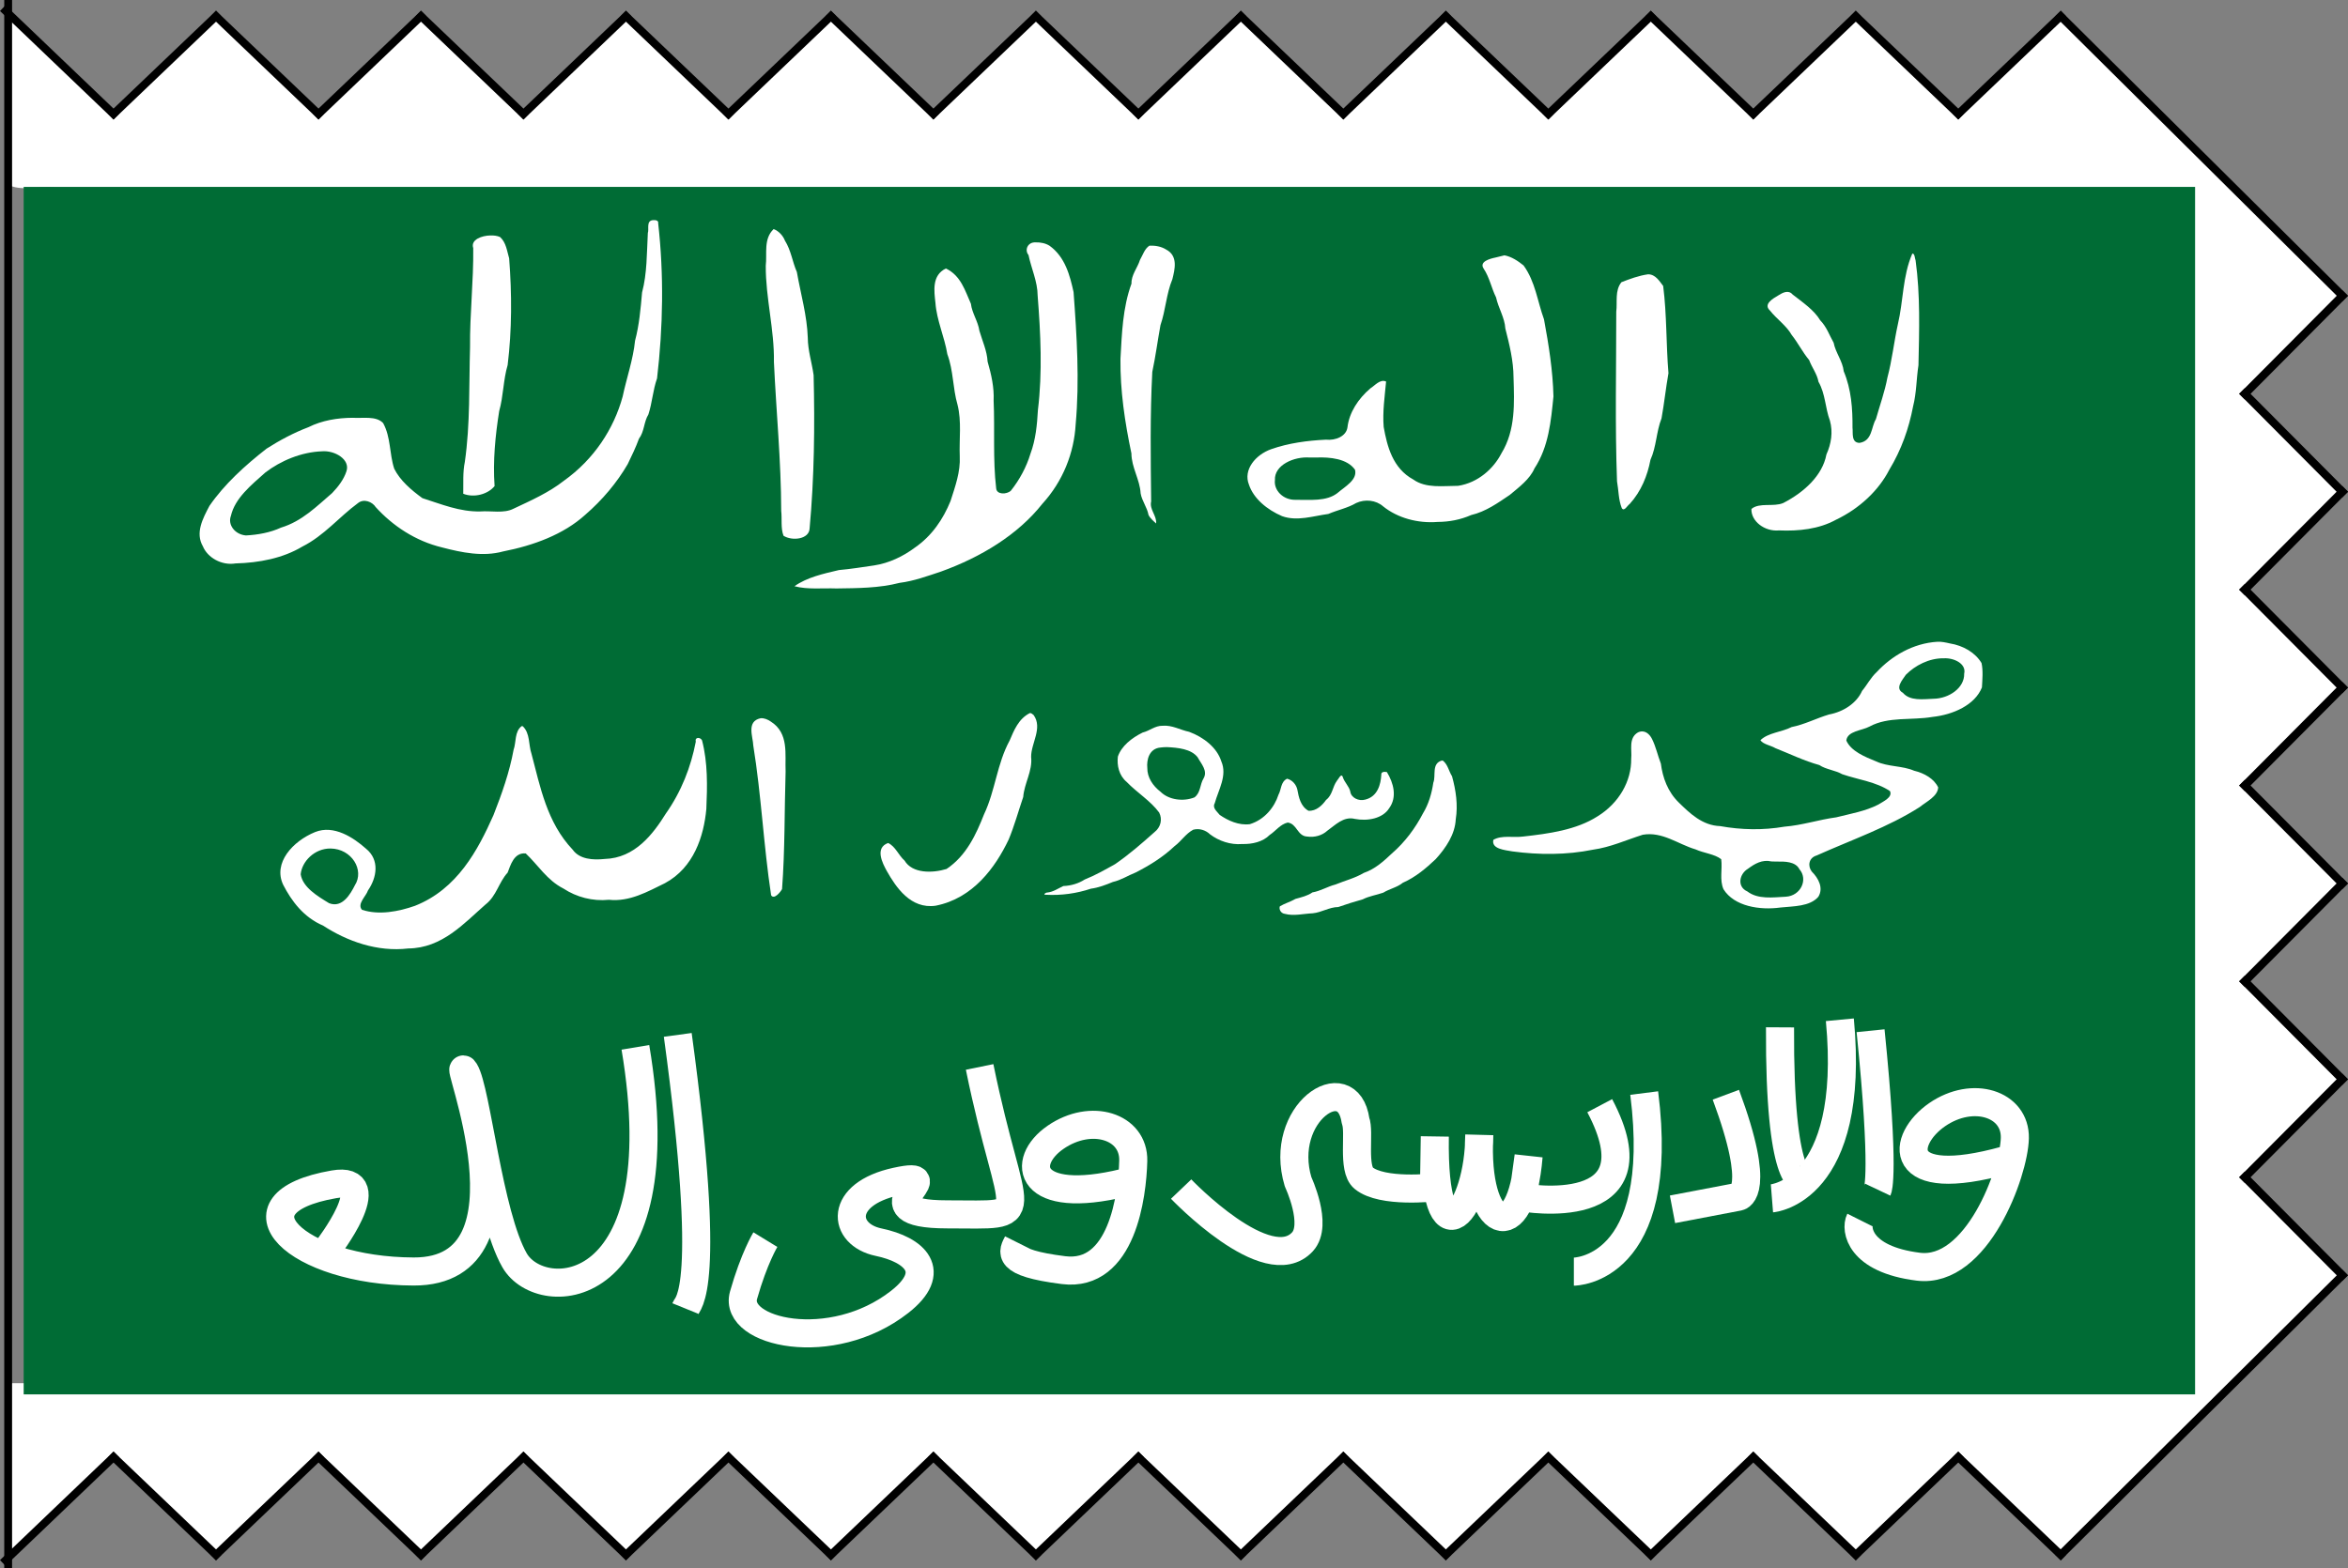 <?xml version="1.0" encoding="UTF-8" standalone="no"?>
<!-- Created with Inkscape (http://www.inkscape.org/) -->

<svg
   version="1.1"
   id="svg10"
   width="432.53"
   height="289"
   viewBox="0 0 432.53 289"
   sodipodi:docname="Flag_of_the_Idrisid_Emirate_of_Asir_(1909-1930).svg"
   inkscape:version="0.92.4 (5da689c313, 2019-01-14)"
   inkscape:export-filename="Flag_of_the_Idrisid_Emirate_of_Asir_(1909-1930).png"
   inkscape:export-xdpi="96"
   inkscape:export-ydpi="96"
   xmlns:inkscape="http://www.inkscape.org/namespaces/inkscape"
   xmlns:sodipodi="http://sodipodi.sourceforge.net/DTD/sodipodi-0.dtd"
   xmlns="http://www.w3.org/2000/svg"
   xmlns:svg="http://www.w3.org/2000/svg"
   xmlns:rdf="http://www.w3.org/1999/02/22-rdf-syntax-ns#"
   xmlns:cc="http://creativecommons.org/ns#"
   xmlns:dc="http://purl.org/dc/elements/1.1/">
  <rect x="0" y="0" width="432.53" height="289" fill="#808080" stroke="none"/>
  <defs
     id="defs14" />
  <sodipodi:namedview
     pagecolor="#ffffff"
     bordercolor="#666666"
     borderopacity="1"
     objecttolerance="10"
     gridtolerance="10"
     guidetolerance="10"
     inkscape:pageopacity="0"
     inkscape:pageshadow="2"
     inkscape:window-width="1229"
     inkscape:window-height="796"
     id="namedview12"
     showgrid="true"
     inkscape:zoom="0.5"
     inkscape:cx="148.95799"
     inkscape:cy="167.84898"
     inkscape:window-x="581"
     inkscape:window-y="64"
     inkscape:window-maximized="0"
     inkscape:current-layer="layer4"
     inkscape:showpageshadow="2"
     inkscape:pagecheckerboard="0"
     inkscape:deskcolor="#d1d1d1">
    <inkscape:grid
       type="xygrid"
       id="grid30"
       spacingx="0.5"
       spacingy="0.5"
       originx="1.003"
       originy="0.5"
       units="px"
       visible="true" />
  </sodipodi:namedview>
  <g
     inkscape:groupmode="layer"
     id="layer5"
     inkscape:label="filling of border"
     style="display:inline"
     transform="translate(1.003,0.5)">
    <path
       style="fill:#ffffff;fill-opacity:1;fill-rule:evenodd;stroke:none;stroke-width:0.721;stroke-linecap:butt;stroke-linejoin:round;stroke-miterlimit:4;stroke-dasharray:none;stroke-opacity:1"
       d="M 37.988,3.001 C 31.89,8.584 26.143,14.536 20.021,20.089 13.962,14.768 8.396,8.899 2.289,3.637 -0.369,2.958 0.554,6.88 0.254,8.364 0.16,16.705 -0.104,25.162 0.33,33.432 c 2.391,1.457 6.026,0.247 8.896,0.643 129.967,0 259.934,0 389.9,0 0,73.434 0,146.867 0,220.301 -132.633,0 -265.267,0 -397.9,0 -2.361,1.755 -0.514,5.886 -1.1,8.6 0.177,7.077 -0.379,14.241 0.499,21.269 1.577,2.09 3.423,-1.338 4.754,-2.144 4.862,-4.524 9.619,-9.161 14.421,-13.749 6.297,5.622 12.079,11.88 18.647,17.164 2.602,-0.362 4.071,-3.375 6.18,-4.785 4.376,-4.077 8.62,-8.296 13.137,-12.222 6.226,5.517 11.849,11.822 18.468,16.893 2.657,-0.236 4.174,-3.408 6.313,-4.844 4.302,-3.952 8.589,-8.456 12.907,-12.077 6.248,5.56 12.005,11.699 18.452,17.011 2.607,-0.256 4.072,-3.325 6.174,-4.705 4.427,-3.908 8.718,-8.741 13.285,-12.052 6.282,5.375 11.797,11.667 18.379,16.667 2.659,-0.234 4.179,-3.407 6.319,-4.844 4.316,-4.057 8.52,-8.234 12.938,-12.181 6.194,5.335 11.471,11.755 18.023,16.645 2.685,1.022 4.189,-2.653 6.14,-3.826 4.509,-4.204 8.879,-8.562 13.542,-12.599 6.306,5.336 11.912,11.785 18.564,16.812 2.654,-0.261 4.173,-3.407 6.308,-4.85 4.316,-4.06 8.571,-8.291 12.952,-12.191 6.301,5.381 11.576,12.014 18.334,16.814 2.541,0.559 3.89,-2.786 5.802,-3.94 4.57,-4.053 8.979,-9.093 13.706,-12.502 6.297,5.358 11.825,11.63 18.393,16.65 2.663,-0.203 4.178,-3.402 6.317,-4.833 4.334,-3.957 8.557,-8.521 12.994,-12.081 6.131,5.48 11.81,11.46 18.032,16.834 2.416,0.374 3.858,-2.683 5.738,-3.809 4.677,-4.26 9.111,-8.74 13.881,-12.897 6.332,5.4 11.901,11.666 18.472,16.777 2.663,-0.143 4.034,-3.532 6.167,-4.918 15.332,-15.027 30.527,-30.193 45.781,-45.3 0.441,-2.911 -3.785,-4.537 -5.283,-6.874 -3.999,-4.02 -7.997,-8.041 -11.996,-12.062 5.7,-5.937 11.876,-11.567 17.285,-17.691 -0.665,-2.719 -4.082,-4.438 -5.829,-6.749 -3.847,-3.856 -7.694,-7.712 -11.54,-11.568 5.741,-5.931 11.955,-11.554 17.406,-17.673 -0.659,-2.722 -4.087,-4.437 -5.836,-6.746 -3.855,-3.855 -7.711,-7.71 -11.566,-11.565 5.739,-5.942 11.951,-11.576 17.399,-17.706 -0.661,-2.721 -4.089,-4.434 -5.839,-6.742 -3.854,-3.85 -7.708,-7.7 -11.562,-11.549 5.739,-5.942 11.953,-11.578 17.401,-17.708 -0.661,-2.721 -4.089,-4.434 -5.839,-6.742 -3.854,-3.85 -7.708,-7.7 -11.562,-11.549 5.752,-5.954 11.976,-11.602 17.436,-17.744 -0.662,-2.721 -4.092,-4.431 -5.843,-6.739 C 409.402,32.897 394.612,17.851 379.441,3.202 c -2.455,-0.519 -3.897,2.703 -5.806,3.827 -4.715,4.189 -9.256,9.053 -14.005,12.914 -6.233,-5.518 -11.894,-11.717 -18.439,-16.858 -2.658,0.174 -4.161,3.394 -6.295,4.815 -4.344,3.93 -8.616,8.627 -13.043,12.06 -6.084,-5.438 -11.812,-11.402 -17.981,-16.796 -2.434,-0.385 -3.863,2.729 -5.762,3.856 -4.71,4.19 -9.241,9.059 -13.982,12.923 -6.233,-5.518 -11.92,-11.682 -18.45,-16.846 -2.528,0.052 -3.926,3.147 -5.936,4.46 -4.468,4.048 -8.812,8.818 -13.389,12.403 C 240.263,14.52 234.536,8.545 228.354,3.158 c -2.415,-0.394 -3.839,2.687 -5.72,3.803 -4.709,4.166 -9.231,9.072 -13.967,12.893 -6.34,-5.392 -11.952,-11.637 -18.508,-16.76 -2.663,0.153 -4.162,3.391 -6.298,4.807 -4.34,3.959 -8.55,8.537 -12.995,12.075 -6.133,-5.474 -11.825,-11.405 -18.019,-16.815 -2.414,-0.403 -3.836,2.687 -5.716,3.801 -4.709,4.163 -9.231,9.078 -13.967,12.895 C 126.845,14.487 121.187,8.233 114.636,3.096 111.982,3.273 110.488,6.48 108.359,7.902 104.031,11.856 99.769,16.476 95.36,19.975 89.22,14.501 83.523,8.567 77.323,3.155 74.908,2.744 73.479,5.836 71.601,6.953 66.923,11.217 62.425,15.765 57.725,19.952 51.246,14.526 45.531,8.108 39.011,2.833 38.65,2.501 38.326,2.889 37.988,3.001 Z"
       id="path1397"
       inkscape:connector-curvature="0" />
  </g>
  <g
     inkscape:groupmode="layer"
     id="layer2"
     inkscape:label="green"
     style="display:inline"
     transform="translate(1.003,0.5)">
    <rect
       style="fill:#006c35;fill-opacity:1;fill-rule:evenodd;stroke:none;stroke-width:3.527;stroke-linecap:butt;stroke-linejoin:round;stroke-miterlimit:4;stroke-dasharray:none;stroke-opacity:1"
       id="rect41"
       width="400"
       height="222.5"
       x="3.359"
       y="33.938" />
    <path
       style="fill:none;stroke:#ffffff;stroke-width:5.171;stroke-miterlimit:0;stroke-dasharray:none;stroke-opacity:1;paint-order:markers fill stroke"
       d="m 368.487,213.258 c -20.631,5.751 -19.219,-3.834 -12.64,-8.365 6.578,-4.53 14.465,-1.995 14.308,4.341 -0.157,6.336 -6.998,25.026 -17.791,23.674 -10.962,-1.373 -11.563,-6.99 -10.754,-8.607"
       id="path9-6"
       sodipodi:nodetypes="csssc" />
  </g>
  <g
     inkscape:groupmode="layer"
     id="layer4"
     inkscape:label="text"
     transform="translate(1.003,0.5)">
    <path
       style="fill:#ffffff;fill-opacity:1;fill-rule:evenodd;stroke:none;stroke-width:0.357;stroke-linecap:butt;stroke-linejoin:round;stroke-miterlimit:4;stroke-dasharray:none;stroke-opacity:1"
       d="m 119.282,40.063 c -1.3,0.112 -0.678,1.653 -0.946,2.369 -0.197,3.654 -0.128,7.45 -1.062,10.958 -0.26,2.956 -0.518,5.98 -1.291,8.88 -0.357,3.505 -1.556,6.854 -2.285,10.304 -1.633,5.958 -5.273,11.562 -10.837,15.522 -2.729,2.148 -6.032,3.623 -9.258,5.137 -1.794,0.926 -4.114,0.356 -6.111,0.509 -3.788,0.096 -7.241,-1.355 -10.686,-2.449 -2.07,-1.505 -4.121,-3.269 -5.189,-5.423 -0.908,-2.755 -0.603,-5.788 -2.041,-8.405 -1.295,-1.386 -3.78,-0.847 -5.599,-0.979 -2.843,0.013 -5.689,0.49 -8.154,1.728 -2.761,1.049 -5.312,2.424 -7.723,3.958 -3.997,3.123 -7.789,6.576 -10.524,10.55 -1.224,2.329 -2.641,4.969 -1.206,7.446 0.848,2.067 3.43,3.581 6.022,3.153 4.335,-0.11 8.709,-0.951 12.297,-3.102 4.038,-2.034 6.742,-5.429 10.246,-8.009 1.081,-0.887 2.642,-0.246 3.273,0.738 3.123,3.429 7.292,6.249 12.269,7.439 3.6,0.94 7.486,1.744 11.194,0.728 5.599,-1.097 11.117,-3.119 15.117,-6.739 3.167,-2.739 5.851,-5.927 7.841,-9.356 0.744,-1.545 1.492,-3.078 2.07,-4.678 1.017,-1.346 0.877,-3.059 1.743,-4.48 0.707,-2.183 0.823,-4.473 1.592,-6.635 1.112,-9.494 1.276,-19.091 0.206,-28.601 0.103,-0.511 -0.521,-0.599 -0.96,-0.562 z m -60.969,42.596 c 2.354,-0.194 5.254,1.51 4.499,3.696 -0.489,1.495 -1.494,2.813 -2.625,3.994 -2.827,2.417 -5.536,5.2 -9.433,6.376 -1.942,0.903 -4.252,1.328 -6.455,1.438 -2.014,-0.16 -3.391,-1.969 -2.769,-3.598 0.744,-3.27 3.754,-5.692 6.356,-8.008 2.817,-2.153 6.6,-3.761 10.428,-3.897 z"
       id="path1348"
       inkscape:connector-curvature="0" />
    <path
       style="fill:#ffffff;fill-opacity:1;fill-rule:evenodd;stroke:none;stroke-width:0.357;stroke-linecap:butt;stroke-linejoin:round;stroke-miterlimit:4;stroke-dasharray:none;stroke-opacity:1"
       d="m 89.317,42.886 c -1.52,0.03 -3.668,0.744 -3.144,2.334 0.071,6.087 -0.647,12.148 -0.587,18.238 -0.206,7.049 0.046,14.14 -0.96,21.15 -0.402,1.936 -0.248,3.918 -0.293,5.875 2.004,0.785 4.539,0.106 5.773,-1.415 -0.329,-4.602 0.125,-9.25 0.848,-13.815 0.789,-2.789 0.739,-5.722 1.558,-8.487 C 93.311,60.261 93.295,53.635 92.789,47.106 92.396,45.786 92.243,44.188 91.114,43.176 90.565,42.931 89.93,42.868 89.317,42.886 Z"
       id="path1350"
       inkscape:connector-curvature="0" />
    <path
       style="fill:#ffffff;fill-opacity:1;fill-rule:evenodd;stroke:none;stroke-width:0.357;stroke-linecap:butt;stroke-linejoin:round;stroke-miterlimit:4;stroke-dasharray:none;stroke-opacity:1"
       d="m 141.51,41.708 c -1.913,1.843 -1.178,4.524 -1.45,6.76 -0.029,5.935 1.604,11.78 1.503,17.724 0.419,9.141 1.324,18.275 1.343,27.433 0.173,1.515 -0.115,3.205 0.426,4.597 1.59,1.011 4.746,0.663 4.808,-1.373 0.857,-9.381 0.966,-18.813 0.736,-28.222 -0.314,-2.296 -1.064,-4.546 -1.073,-6.883 -0.136,-4.084 -1.3,-8.075 -2.013,-12.119 -0.833,-1.913 -1.064,-3.982 -2.203,-5.796 -0.331,-0.862 -1.101,-1.755 -2.077,-2.121 z"
       id="path1352"
       inkscape:connector-curvature="0" />
    <path
       style="fill:#ffffff;fill-opacity:1;fill-rule:evenodd;stroke:none;stroke-width:0.357;stroke-linecap:butt;stroke-linejoin:round;stroke-miterlimit:4;stroke-dasharray:none;stroke-opacity:1"
       d="m 189.765,44.161 c -1.463,-0.074 -2.072,1.406 -1.306,2.326 0.519,2.5 1.671,4.897 1.684,7.477 0.549,7.023 0.905,14.089 0.049,21.103 -0.152,2.724 -0.408,5.458 -1.382,8.069 -0.732,2.398 -1.969,4.737 -3.602,6.786 -0.763,0.708 -2.63,0.763 -2.706,-0.459 -0.625,-5.351 -0.231,-10.757 -0.467,-16.128 0.115,-2.444 -0.426,-4.832 -1.113,-7.209 -0.102,-1.972 -0.963,-3.792 -1.509,-5.679 -0.242,-1.724 -1.361,-3.244 -1.565,-4.976 -1.05,-2.333 -1.826,-5.182 -4.606,-6.498 -2.626,1.244 -2.16,4.192 -1.928,6.317 0.228,3.231 1.679,6.298 2.195,9.477 1.132,3.028 0.982,6.244 1.872,9.301 0.789,3.114 0.286,6.366 0.414,9.533 0.147,2.826 -0.841,5.551 -1.705,8.241 -1.339,3.268 -3.379,6.384 -6.596,8.588 -2.101,1.567 -4.71,2.844 -7.479,3.261 -2.116,0.301 -4.293,0.666 -6.473,0.852 -2.855,0.669 -5.887,1.334 -8.194,2.979 2.46,0.648 5.142,0.315 7.718,0.411 3.918,-0.055 7.863,-0.053 11.648,-1.032 2.666,-0.335 5.144,-1.263 7.621,-2.078 7.385,-2.665 14.179,-6.79 18.686,-12.504 3.8,-4.154 5.831,-9.377 6.126,-14.622 0.734,-8.105 0.21,-16.283 -0.387,-24.375 -0.659,-2.989 -1.522,-6.444 -4.413,-8.531 -0.737,-0.47 -1.666,-0.656 -2.579,-0.63 z"
       id="path1354"
       inkscape:connector-curvature="0" />
    <path
       style="fill:#ffffff;fill-opacity:1;fill-rule:evenodd;stroke:none;stroke-width:0.357;stroke-linecap:butt;stroke-linejoin:round;stroke-miterlimit:4;stroke-dasharray:none;stroke-opacity:1"
       d="m 210.746,44.764 c -0.895,0.552 -1.232,1.744 -1.744,2.611 -0.457,1.48 -1.629,2.786 -1.57,4.382 -1.634,4.472 -1.771,9.231 -2.033,13.859 -0.064,5.864 0.809,11.689 2.02,17.44 0.008,2.554 1.561,4.826 1.697,7.36 0.236,1.382 1.194,2.565 1.446,3.948 0.257,0.606 1.042,1.258 1.407,1.596 0.147,-1.421 -1.272,-2.595 -0.916,-4.063 -0.086,-7.957 -0.211,-15.928 0.21,-23.877 0.61,-2.855 0.98,-5.739 1.505,-8.605 0.962,-2.78 1.072,-5.757 2.196,-8.472 0.45,-1.815 1.084,-4.294 -1.153,-5.463 -0.877,-0.556 -1.985,-0.757 -3.066,-0.715 z"
       id="path1356"
       inkscape:connector-curvature="0" />
    <path
       style="fill:#ffffff;fill-opacity:1;fill-rule:evenodd;stroke:none;stroke-width:0.357;stroke-linecap:butt;stroke-linejoin:round;stroke-miterlimit:4;stroke-dasharray:none;stroke-opacity:1"
       d="m 274.523,46.947 c -1.089,0.221 -3.066,0.759 -2.23,2.035 1.112,1.669 1.428,3.568 2.299,5.324 0.419,1.955 1.591,3.716 1.707,5.732 0.758,2.965 1.497,5.943 1.509,8.997 0.137,4.702 0.408,9.69 -2.228,13.996 -1.444,2.819 -4.289,5.409 -7.956,5.988 -2.792,0.006 -5.959,0.507 -8.281,-1.162 -3.813,-2.068 -4.823,-6.152 -5.454,-9.68 -0.23,-2.791 0.195,-5.641 0.443,-8.375 -1.112,-0.498 -2.068,0.751 -2.88,1.249 -2.277,1.941 -3.915,4.461 -4.239,7.21 -0.231,1.636 -2.192,2.441 -3.968,2.255 -3.415,0.163 -6.891,0.633 -10.061,1.746 -2.924,1.03 -5.203,3.815 -4.12,6.532 0.852,2.58 3.346,4.633 6.108,5.816 2.774,0.997 5.746,-0.032 8.522,-0.406 1.697,-0.727 3.567,-1.092 5.128,-2.017 1.639,-0.757 3.651,-0.531 4.954,0.61 2.675,2.153 6.378,3.166 10.033,2.878 2.183,-0.01 4.257,-0.419 6.19,-1.268 2.717,-0.638 4.931,-2.242 7.11,-3.706 1.746,-1.454 3.697,-2.907 4.556,-4.889 2.629,-3.994 3.042,-8.761 3.498,-13.264 -0.114,-4.764 -0.87,-9.496 -1.743,-14.206 -1.203,-3.303 -1.593,-6.939 -3.76,-9.925 -0.989,-0.807 -2.243,-1.642 -3.528,-1.868 -0.536,0.132 -1.073,0.264 -1.609,0.397 z m -33.073,36.858 c 2.554,-0.106 5.731,0.21 7.157,2.251 0.483,1.863 -1.875,3.121 -3.207,4.269 -2.047,1.64 -5.165,1.238 -7.746,1.273 -2.285,0.058 -4.031,-1.753 -3.8,-3.63 -0.154,-2.777 3.523,-4.385 6.41,-4.162 0.396,-0.004 0.791,-5.11e-4 1.187,-0.002 z"
       id="path1358"
       inkscape:connector-curvature="0" />
    <path
       style="fill:#ffffff;fill-opacity:1;fill-rule:evenodd;stroke:none;stroke-width:0.357;stroke-linecap:butt;stroke-linejoin:round;stroke-miterlimit:4;stroke-dasharray:none;stroke-opacity:1"
       d="m 302.596,50.044 c -1.707,0.239 -3.358,0.851 -4.915,1.459 -1.245,1.556 -0.722,3.652 -0.948,5.434 0.005,10.409 -0.242,20.879 0.139,31.251 0.299,1.635 0.256,3.369 0.87,4.927 0.441,0.753 1.042,-0.488 1.46,-0.747 2.134,-2.346 3.283,-5.24 3.831,-8.139 1.114,-2.468 1.06,-5.156 2.038,-7.644 0.498,-2.751 0.788,-5.569 1.278,-8.319 -0.447,-5.353 -0.291,-10.749 -0.975,-16.075 -0.66,-0.838 -1.397,-2.147 -2.779,-2.148 z"
       id="path1360"
       inkscape:connector-curvature="0" />
    <path
       style="fill:#ffffff;fill-opacity:1;fill-rule:evenodd;stroke:none;stroke-width:0.357;stroke-linecap:butt;stroke-linejoin:round;stroke-miterlimit:4;stroke-dasharray:none;stroke-opacity:1"
       d="m 351.263,46.238 c -1.804,4.167 -1.631,8.715 -2.66,13.034 -0.717,3.257 -1.058,6.572 -1.924,9.813 -0.479,2.594 -1.401,5.115 -2.119,7.656 -0.889,1.433 -0.621,3.988 -3.012,4.366 -1.593,-0.022 -1.169,-1.903 -1.297,-2.79 0.027,-3.508 -0.217,-7.066 -1.617,-10.406 -0.19,-1.849 -1.508,-3.43 -1.858,-5.256 -0.795,-1.407 -1.286,-2.924 -2.48,-4.143 -1.134,-1.904 -3.269,-3.332 -5.08,-4.748 -0.755,-0.898 -1.813,-0.357 -2.603,0.151 -1.033,0.604 -2.834,1.63 -1.576,2.796 1.234,1.573 3.034,2.773 4.016,4.512 1.19,1.5 1.983,3.152 3.212,4.623 0.498,1.358 1.473,2.571 1.718,4.001 1.292,2.251 1.227,4.814 2.11,7.171 0.586,2.094 0.242,4.268 -0.648,6.23 -0.712,3.867 -4.133,6.977 -7.954,8.943 -1.827,0.767 -4.324,-0.15 -5.858,1.081 -0.103,2.249 2.417,4.219 5.085,3.965 3.637,0.155 7.337,-0.239 10.456,-1.947 4.348,-2.077 7.876,-5.377 9.861,-9.239 2.223,-3.679 3.604,-7.599 4.38,-11.681 0.633,-2.487 0.599,-5.065 0.986,-7.565 0.141,-6.437 0.355,-12.919 -0.525,-19.306 -0.138,-0.317 -0.155,-1.375 -0.612,-1.262 z"
       id="path1362"
       inkscape:connector-curvature="0" />
    <path
       style="fill:#ffffff;fill-opacity:1;fill-rule:evenodd;stroke:none;stroke-width:0.357;stroke-linecap:butt;stroke-linejoin:round;stroke-miterlimit:4;stroke-dasharray:none;stroke-opacity:1"
       d="m 355.913,117.755 c -4.527,0.26 -8.47,2.638 -11.201,5.581 -1.119,1.03 -1.753,2.344 -2.694,3.469 -0.988,2.228 -3.383,3.852 -6.103,4.354 -2.341,0.696 -4.472,1.838 -6.885,2.315 -1.815,0.936 -4.309,1.022 -5.74,2.421 0.484,0.757 1.916,0.957 2.75,1.462 2.684,1.062 5.3,2.347 8.101,3.118 1.224,0.821 2.915,0.944 4.224,1.69 2.914,1 6.29,1.409 8.792,3.113 0.536,1.151 -1.283,1.918 -2.169,2.488 -2.363,1.212 -5.121,1.685 -7.741,2.342 -3.205,0.428 -6.266,1.462 -9.543,1.722 -3.914,0.675 -7.93,0.601 -11.831,-0.105 -3.295,-0.109 -5.589,-2.369 -7.597,-4.319 -2.07,-2.006 -2.996,-4.622 -3.327,-7.194 -0.586,-1.507 -0.907,-3.097 -1.633,-4.552 -0.438,-0.879 -1.349,-1.783 -2.587,-1.202 -1.793,1.047 -1.069,3.245 -1.244,4.834 0.063,4.138 -2.244,8.194 -6.205,10.636 -3.917,2.508 -8.97,3.192 -13.716,3.72 -1.804,0.243 -3.931,-0.307 -5.477,0.613 -0.38,1.695 2.143,1.873 3.52,2.126 4.869,0.654 10,0.672 14.846,-0.32 3.203,-0.441 6.127,-1.797 9.16,-2.75 3.62,-0.63 6.511,1.753 9.714,2.691 1.509,0.697 3.52,0.857 4.738,1.814 0.251,1.823 -0.347,3.806 0.424,5.541 1.977,3.151 6.671,3.892 10.499,3.361 2.385,-0.251 5.389,-0.159 6.965,-1.972 0.987,-1.595 0.05,-3.406 -1.212,-4.66 -0.769,-1.003 -0.577,-2.521 0.901,-2.955 6.388,-2.864 13.212,-5.226 18.971,-8.913 1.28,-1.032 3.334,-1.976 3.421,-3.632 -0.759,-1.597 -2.547,-2.624 -4.442,-3.077 -2.153,-0.937 -4.803,-0.697 -6.976,-1.707 -2.108,-0.862 -4.634,-1.879 -5.503,-3.849 0.189,-1.772 2.868,-1.82 4.271,-2.58 3.479,-1.89 7.753,-1.109 11.579,-1.772 3.815,-0.403 7.845,-2.194 9.13,-5.441 0.081,-1.482 0.235,-3.073 -0.073,-4.49 -1.166,-1.927 -3.354,-3.221 -5.869,-3.622 -0.73,-0.166 -1.476,-0.333 -2.239,-0.299 z m 1.159,3.047 c 1.878,-0.109 4.189,1.008 3.75,2.836 0.081,2.585 -2.76,4.583 -5.668,4.622 -1.922,0.07 -4.307,0.446 -5.621,-1.102 -1.511,-0.811 -0.103,-2.348 0.545,-3.319 1.691,-1.709 4.287,-3.084 6.994,-3.037 z m -30.836,37.457 c 1.57,-0.025 3.509,-0.029 4.245,1.42 1.616,1.844 0.277,4.894 -2.534,5.058 -2.394,0.118 -5.106,0.522 -7.065,-0.974 -1.966,-0.875 -1.484,-3.238 0.124,-4.189 1.223,-0.91 2.603,-1.738 4.32,-1.339 0.304,0.008 0.607,0.017 0.911,0.025 z"
       id="path1364"
       inkscape:connector-curvature="0" />
    <path
       style="fill:#ffffff;fill-opacity:1;fill-rule:evenodd;stroke:none;stroke-width:0.253;stroke-linecap:butt;stroke-linejoin:round;stroke-miterlimit:4;stroke-dasharray:none;stroke-opacity:1"
       d="m 264.594,139.646 c -1.94,0.549 -1.034,2.8 -1.563,4.076 -0.295,1.98 -0.838,3.905 -1.916,5.678 -1.416,2.718 -3.287,5.261 -5.746,7.391 -1.489,1.401 -3.045,2.833 -5.147,3.558 -1.591,0.955 -3.477,1.423 -5.227,2.14 -1.459,0.372 -2.73,1.196 -4.235,1.452 -0.905,0.643 -2.033,0.89 -3.122,1.196 -0.911,0.536 -1.989,0.829 -2.878,1.369 -0.194,0.528 0.162,1.291 0.92,1.385 1.65,0.447 3.44,-0.03 5.136,-0.103 1.641,-0.156 3.021,-1.128 4.711,-1.154 1.479,-0.515 2.975,-0.995 4.5,-1.414 1.174,-0.607 2.536,-0.791 3.78,-1.229 1.139,-0.708 2.574,-0.973 3.605,-1.825 2.363,-1.035 4.295,-2.687 6.055,-4.355 1.934,-2.128 3.555,-4.584 3.697,-7.326 0.426,-2.665 0.03,-5.36 -0.685,-7.948 -0.589,-0.926 -0.754,-2.103 -1.648,-2.854 -0.072,-0.032 -0.156,-0.045 -0.237,-0.037 z"
       id="path1366"
       inkscape:connector-curvature="0" />
    <path
       style="fill:#ffffff;fill-opacity:1;fill-rule:evenodd;stroke:none;stroke-width:0.253;stroke-linecap:butt;stroke-linejoin:round;stroke-miterlimit:4;stroke-dasharray:none;stroke-opacity:1"
       d="m 213.162,133.232 c -1.402,-0.022 -2.386,0.941 -3.681,1.252 -2.013,0.992 -3.909,2.495 -4.562,4.437 -0.183,1.641 0.203,3.476 1.634,4.672 1.868,1.95 4.404,3.478 5.978,5.636 0.628,1.228 0.308,2.693 -0.867,3.606 -2.309,2.059 -4.661,4.116 -7.268,5.905 -1.794,1 -3.615,2.041 -5.586,2.826 -1.111,0.723 -2.509,1.145 -3.928,1.199 -0.972,0.437 -1.826,1.083 -2.969,1.2 -0.284,-0.014 -0.879,0.428 -0.251,0.41 2.852,0.148 5.629,-0.233 8.291,-1.12 1.442,-0.194 2.745,-0.707 4.045,-1.239 1.526,-0.344 2.783,-1.191 4.181,-1.737 2.657,-1.344 5.114,-2.903 7.184,-4.863 1.251,-0.925 2.038,-2.275 3.437,-3.029 1.151,-0.312 2.327,0.103 3.096,0.846 1.615,1.232 3.785,1.973 5.915,1.79 1.879,0.05 3.823,-0.4 5.071,-1.667 1.109,-0.724 1.927,-1.951 3.319,-2.289 1.725,0.207 1.765,2.484 3.571,2.578 1.39,0.204 2.782,-0.194 3.734,-1.074 1.419,-0.995 2.983,-2.709 5.074,-2.175 2.316,0.445 5.135,-0.054 6.318,-1.97 1.506,-2.053 0.809,-4.654 -0.421,-6.661 -0.462,-0.099 -1.089,-0.052 -1.027,0.479 -0.098,1.757 -0.655,4.012 -2.933,4.588 -1.249,0.365 -2.658,-0.361 -2.785,-1.487 -0.218,-0.956 -1.075,-1.692 -1.372,-2.645 -0.268,-0.867 -0.826,0.408 -1.089,0.674 -0.831,1.121 -0.788,2.599 -1.998,3.526 -0.678,0.962 -1.806,2.094 -3.247,1.994 -1.468,-0.831 -1.789,-2.524 -2.046,-3.904 -0.185,-0.864 -0.877,-1.75 -1.886,-2.001 -1.192,0.566 -1.051,1.997 -1.584,2.944 -0.74,2.301 -2.547,4.596 -5.275,5.433 -2.023,0.266 -4.036,-0.657 -5.555,-1.709 -0.501,-0.644 -1.405,-1.284 -0.916,-2.145 0.702,-2.526 2.347,-5.118 1.211,-7.726 -0.782,-2.493 -3.2,-4.424 -5.922,-5.437 -1.663,-0.341 -3.098,-1.262 -4.894,-1.115 z m 0.828,3.937 c 1.99,0.097 4.445,0.33 5.627,1.873 0.652,1.209 1.903,2.487 1.098,3.879 -0.699,1.112 -0.516,2.643 -1.682,3.509 -2.038,0.816 -4.728,0.477 -6.229,-1.016 -1.475,-1.133 -2.481,-2.691 -2.458,-4.407 -0.152,-1.482 0.336,-3.599 2.458,-3.767 0.391,-0.054 0.788,-0.073 1.184,-0.071 z"
       id="path1368"
       inkscape:connector-curvature="0" />
    <path
       style="fill:#ffffff;fill-opacity:1;fill-rule:evenodd;stroke:none;stroke-width:0.505;stroke-linecap:butt;stroke-linejoin:round;stroke-miterlimit:4;stroke-dasharray:none;stroke-opacity:1"
       d="m 188.719,130.891 c -2.108,1.054 -2.942,3.218 -3.734,5.062 -2.343,4.318 -2.626,9.183 -4.723,13.614 -1.442,3.654 -3.24,7.61 -6.903,10.058 -2.589,0.786 -6.299,0.867 -7.734,-1.551 -1.102,-0.96 -1.664,-2.603 -3.024,-3.238 -2.488,0.887 -1.061,3.689 -0.237,5.173 1.675,2.96 4.376,7.043 8.989,6.383 6.873,-1.347 11.002,-7.039 13.457,-12.202 1.067,-2.567 1.787,-5.23 2.676,-7.833 0.194,-2.522 1.743,-4.805 1.457,-7.378 -0.021,-2.54 2.177,-5.335 0.453,-7.728 -0.195,-0.128 -0.393,-0.382 -0.677,-0.36 z"
       id="path1370"
       inkscape:connector-curvature="0" />
    <path
       style="fill:#ffffff;fill-opacity:1;fill-rule:evenodd;stroke:none;stroke-width:0.505;stroke-linecap:butt;stroke-linejoin:round;stroke-miterlimit:4;stroke-dasharray:none;stroke-opacity:1"
       d="m 139.109,131.848 c -2.671,0.569 -1.394,3.431 -1.35,5.019 1.486,9.163 1.898,18.432 3.288,27.596 0.541,0.9 1.781,-0.657 2.014,-1.141 0.544,-7.192 0.429,-14.439 0.655,-21.653 -0.144,-3.127 0.672,-7.07 -2.741,-9.219 -0.526,-0.351 -1.173,-0.662 -1.867,-0.603 z"
       id="path1372"
       inkscape:connector-curvature="0" />
    <path
       style="fill:#ffffff;fill-opacity:1;fill-rule:evenodd;stroke:none;stroke-width:0.505;stroke-linecap:butt;stroke-linejoin:round;stroke-miterlimit:4;stroke-dasharray:none;stroke-opacity:1"
       d="m 95.098,133.301 c -1.34,0.992 -0.989,2.988 -1.49,4.36 -0.754,4.125 -2.16,8.1 -3.707,12.044 -2.867,6.448 -6.664,13.619 -14.453,16.703 -3.007,1.062 -6.651,1.771 -9.768,0.735 -0.958,-1.081 0.756,-2.482 1.102,-3.56 1.626,-2.353 2.201,-5.622 -0.36,-7.697 -2.288,-2.035 -5.916,-4.457 -9.383,-3.064 -4.11,1.68 -7.791,5.69 -5.874,9.716 1.544,3.009 3.781,6.002 7.342,7.516 4.435,2.895 10.003,4.892 15.695,4.217 6.255,-0.057 10.296,-4.66 14.238,-8.106 2.037,-1.584 2.406,-4.045 4.071,-5.872 0.52,-1.318 1.157,-3.755 3.335,-3.531 2.284,2.141 3.901,4.926 6.953,6.473 2.399,1.574 5.341,2.367 8.372,2.066 3.838,0.403 7.13,-1.512 10.316,-3.059 5.341,-2.874 7.164,-8.681 7.627,-13.671 0.186,-4.198 0.282,-8.523 -0.791,-12.642 -0.329,-0.654 -1.377,-0.625 -1.153,0.241 -0.898,4.663 -2.654,9.178 -5.517,13.247 -2.341,3.75 -5.678,8.202 -11.269,8.362 -2.174,0.229 -4.631,0.065 -5.884,-1.703 -4.768,-5.028 -5.983,-11.6 -7.603,-17.704 -0.557,-1.627 -0.222,-3.755 -1.611,-5.061 -0.061,-0.015 -0.125,-0.014 -0.188,-0.011 z M 59.891,155.852 c 3.878,0.043 6.293,3.959 4.469,6.79 -0.778,1.532 -2.284,4.262 -4.748,3.282 -2.159,-1.309 -4.844,-2.923 -5.224,-5.314 0.209,-2.363 2.549,-4.789 5.503,-4.758 z"
       id="path1374"
       inkscape:connector-curvature="0" />
    <path
       style="fill:none;fill-opacity:1;fill-rule:evenodd;stroke:#000000;stroke-width:1.444;stroke-linecap:butt;stroke-linejoin:round;stroke-miterlimit:4;stroke-dasharray:none;stroke-opacity:1"
       d="M 0.5,288.5 V -0.5"
       id="path1376"
       inkscape:connector-curvature="0" />
    <path
       style="fill:none;stroke:#ffffff;stroke-width:5.171;stroke-miterlimit:0;stroke-dasharray:none;stroke-opacity:1;paint-order:markers fill stroke"
       d="m 343.579,189.426 c 2.681,26.389 1.309,29.286 1.309,29.286"
       id="path3"
       sodipodi:nodetypes="cc" />
    <path
       style="fill:none;stroke:#ffffff;stroke-width:5.171;stroke-miterlimit:0;stroke-dasharray:none;stroke-opacity:1;paint-order:markers fill stroke"
       d="m 337.92,187.408 c 2.979,31.667 -12.51,32.908 -12.51,32.908"
       id="path4" />
    <path
       style="fill:none;stroke:#ffffff;stroke-width:5.171;stroke-miterlimit:0;stroke-dasharray:none;stroke-opacity:1;paint-order:markers fill stroke"
       d="m 326.899,188.805 c -0.149,29.028 4.17,28.096 4.17,28.096"
       id="path5" />
    <path
       style="fill:none;stroke:#ffffff;stroke-width:5.171;stroke-miterlimit:0;stroke-dasharray:none;stroke-opacity:1;paint-order:markers fill stroke"
       d="m 316.92,201.223 c 6.702,18.007 2.383,18.783 2.383,18.783 l -12.212,2.328"
       id="path6" />
    <path
       style="fill:none;stroke:#ffffff;stroke-width:5.171;stroke-miterlimit:0;stroke-dasharray:none;stroke-opacity:1;paint-order:markers fill stroke"
       d="m 301.878,200.913 c 4.17,32.908 -12.957,32.908 -12.957,32.908"
       id="path7" />
    <path
       style="fill:none;stroke:#ffffff;stroke-width:5.171;stroke-miterlimit:0;stroke-dasharray:none;stroke-opacity:1;paint-order:markers fill stroke"
       d="m 293.687,203.241 c 11.319,21.422 -14.149,16.92 -14.149,16.92 l 1.043,-7.606 c -1.378,17.04 -10.018,13.812 -9.085,-3.881 -0.01,13.95 -8.548,24.844 -8.191,0.233 l -0.149,9.391 c 0,0 -9.536,1.099 -12.957,-1.708 -2.133,-1.749 -0.657,-8.53 -1.489,-10.556 -1.419,-10.006 -14.383,-1.397 -10.585,11.241 0,0 3.715,7.888 0.802,11.047 -6.434,6.977 -22.351,-9.715 -22.351,-9.715"
       id="path8"
       sodipodi:nodetypes="ccccccscssc" />
    <path
       style="fill:none;stroke:#ffffff;stroke-width:5.171;stroke-miterlimit:0;stroke-dasharray:none;stroke-opacity:1;paint-order:markers fill stroke"
       d="m 206.088,217.428 c -17.788,4.33 -19.217,-3.835 -12.64,-8.365 6.577,-4.531 14.465,-1.995 14.308,4.341 -0.157,6.336 -2.048,21.491 -12.842,20.139 -10.962,-1.373 -9.265,-3.454 -8.456,-5.071"
       id="path9"
       sodipodi:nodetypes="csssc" />
    <path
       style="fill:none;stroke:#ffffff;stroke-width:5.171;stroke-miterlimit:0;stroke-dasharray:none;stroke-opacity:1;paint-order:markers fill stroke"
       d="m 179.456,196.101 c 5.957,29.183 11.021,27.165 -5.957,27.165 -16.978,0 1.34,-8.382 -9.383,-6.054 -10.723,2.328 -9.978,9.779 -3.277,11.176 6.702,1.397 11.047,5.414 3.872,11.021 -12.565,9.819 -30.68,5.588 -28.744,-1.242 1.936,-6.83 4.021,-10.245 4.021,-10.245"
       id="path10"
       sodipodi:nodetypes="csssssc" />
    <path
       style="fill:none;stroke:#ffffff;stroke-width:5.171;stroke-miterlimit:0;stroke-dasharray:none;stroke-opacity:1;paint-order:markers fill stroke"
       d="m 123.848,190.194 c 6.449,47.251 1.825,49.378 1.4,50.423"
       id="path11"
       sodipodi:nodetypes="cc" />
    <path
       style="fill:none;stroke:#ffffff;stroke-width:5.171;stroke-miterlimit:0;stroke-dasharray:none;stroke-opacity:1;paint-order:markers fill stroke"
       d="m 116.045,192.489 c 7.829,46.741 -17.374,47.766 -22.26,39.242 -4.8,-8.374 -6.998,-31.374 -9.179,-34.882 -2.566,-4.128 14.593,37.024 -9.409,36.947 -21.651,-0.07 -34.684,-12.591 -14.687,-16.064 9.229,-1.603 -1.202,11.936 -1.202,11.936"
       id="path12"
       sodipodi:nodetypes="cssssc" />
  </g>
  <path
     style="fill:none;fill-opacity:1;fill-rule:evenodd;stroke:#000000;stroke-width:1.457;stroke-linecap:butt;stroke-linejoin:round;stroke-miterlimit:4;stroke-dasharray:none;stroke-opacity:1"
     d="M 21.423,21.5 0.503,1.5"
     id="path938"
     inkscape:connector-curvature="0"
     sodipodi:nodetypes="cc" />
  <path
     style="fill:none;fill-opacity:1;fill-rule:evenodd;stroke:#000000;stroke-width:1.457;stroke-linecap:butt;stroke-linejoin:round;stroke-miterlimit:4;stroke-dasharray:none;stroke-opacity:1"
     d="M 20.403,21.5 40.302,2.5"
     id="path938-5"
     inkscape:connector-curvature="0"
     sodipodi:nodetypes="cc" />
  <path
     style="fill:none;fill-opacity:1;fill-rule:evenodd;stroke:#000000;stroke-width:1.457;stroke-linecap:butt;stroke-linejoin:round;stroke-miterlimit:4;stroke-dasharray:none;stroke-opacity:1"
     d="M 59.181,21.5 39.282,2.5"
     id="path938-5-0"
     inkscape:connector-curvature="0"
     sodipodi:nodetypes="cc" />
  <path
     style="fill:none;fill-opacity:1;fill-rule:evenodd;stroke:#000000;stroke-width:1.457;stroke-linecap:butt;stroke-linejoin:round;stroke-miterlimit:4;stroke-dasharray:none;stroke-opacity:1"
     d="M 58.161,21.5 78.06,2.5"
     id="path938-5-5"
     inkscape:connector-curvature="0"
     sodipodi:nodetypes="cc" />
  <path
     style="fill:none;fill-opacity:1;fill-rule:evenodd;stroke:#000000;stroke-width:1.457;stroke-linecap:butt;stroke-linejoin:round;stroke-miterlimit:4;stroke-dasharray:none;stroke-opacity:1"
     d="M 96.939,21.5 77.04,2.5"
     id="path938-5-0-2"
     inkscape:connector-curvature="0"
     sodipodi:nodetypes="cc" />
  <path
     style="fill:none;fill-opacity:1;fill-rule:evenodd;stroke:#000000;stroke-width:1.457;stroke-linecap:butt;stroke-linejoin:round;stroke-miterlimit:4;stroke-dasharray:none;stroke-opacity:1"
     d="M 95.919,21.5 115.818,2.5"
     id="path938-5-6"
     inkscape:connector-curvature="0"
     sodipodi:nodetypes="cc" />
  <path
     style="fill:none;fill-opacity:1;fill-rule:evenodd;stroke:#000000;stroke-width:1.457;stroke-linecap:butt;stroke-linejoin:round;stroke-miterlimit:4;stroke-dasharray:none;stroke-opacity:1"
     d="M 134.697,21.5 114.798,2.5"
     id="path938-5-0-0"
     inkscape:connector-curvature="0"
     sodipodi:nodetypes="cc" />
  <path
     style="fill:none;fill-opacity:1;fill-rule:evenodd;stroke:#000000;stroke-width:1.457;stroke-linecap:butt;stroke-linejoin:round;stroke-miterlimit:4;stroke-dasharray:none;stroke-opacity:1"
     d="M 133.677,21.5 153.576,2.5"
     id="path938-5-06"
     inkscape:connector-curvature="0"
     sodipodi:nodetypes="cc" />
  <path
     style="fill:none;fill-opacity:1;fill-rule:evenodd;stroke:#000000;stroke-width:1.457;stroke-linecap:butt;stroke-linejoin:round;stroke-miterlimit:4;stroke-dasharray:none;stroke-opacity:1"
     d="M 172.455,21.5 152.556,2.5"
     id="path938-5-0-9"
     inkscape:connector-curvature="0"
     sodipodi:nodetypes="cc" />
  <path
     style="fill:none;fill-opacity:1;fill-rule:evenodd;stroke:#000000;stroke-width:1.457;stroke-linecap:butt;stroke-linejoin:round;stroke-miterlimit:4;stroke-dasharray:none;stroke-opacity:1"
     d="M 171.435,21.5 191.334,2.5"
     id="path938-5-9"
     inkscape:connector-curvature="0"
     sodipodi:nodetypes="cc" />
  <path
     style="fill:none;fill-opacity:1;fill-rule:evenodd;stroke:#000000;stroke-width:1.457;stroke-linecap:butt;stroke-linejoin:round;stroke-miterlimit:4;stroke-dasharray:none;stroke-opacity:1"
     d="M 210.213,21.5 190.314,2.5"
     id="path938-5-0-7"
     inkscape:connector-curvature="0"
     sodipodi:nodetypes="cc" />
  <path
     style="fill:none;fill-opacity:1;fill-rule:evenodd;stroke:#000000;stroke-width:1.457;stroke-linecap:butt;stroke-linejoin:round;stroke-miterlimit:4;stroke-dasharray:none;stroke-opacity:1"
     d="M 209.193,21.5 229.092,2.5"
     id="path938-5-2"
     inkscape:connector-curvature="0"
     sodipodi:nodetypes="cc" />
  <path
     style="fill:none;fill-opacity:1;fill-rule:evenodd;stroke:#000000;stroke-width:1.457;stroke-linecap:butt;stroke-linejoin:round;stroke-miterlimit:4;stroke-dasharray:none;stroke-opacity:1"
     d="M 247.971,21.5 228.072,2.5"
     id="path938-5-0-8"
     inkscape:connector-curvature="0"
     sodipodi:nodetypes="cc" />
  <path
     style="fill:none;fill-opacity:1;fill-rule:evenodd;stroke:#000000;stroke-width:1.457;stroke-linecap:butt;stroke-linejoin:round;stroke-miterlimit:4;stroke-dasharray:none;stroke-opacity:1"
     d="M 246.951,21.5 266.85,2.5"
     id="path938-5-27"
     inkscape:connector-curvature="0"
     sodipodi:nodetypes="cc" />
  <path
     style="fill:none;fill-opacity:1;fill-rule:evenodd;stroke:#000000;stroke-width:1.457;stroke-linecap:butt;stroke-linejoin:round;stroke-miterlimit:4;stroke-dasharray:none;stroke-opacity:1"
     d="M 285.729,21.5 265.83,2.5"
     id="path938-5-0-06"
     inkscape:connector-curvature="0"
     sodipodi:nodetypes="cc" />
  <path
     style="fill:none;fill-opacity:1;fill-rule:evenodd;stroke:#000000;stroke-width:1.457;stroke-linecap:butt;stroke-linejoin:round;stroke-miterlimit:4;stroke-dasharray:none;stroke-opacity:1"
     d="M 284.709,21.5 304.608,2.5"
     id="path938-5-4"
     inkscape:connector-curvature="0"
     sodipodi:nodetypes="cc" />
  <path
     style="fill:none;fill-opacity:1;fill-rule:evenodd;stroke:#000000;stroke-width:1.457;stroke-linecap:butt;stroke-linejoin:round;stroke-miterlimit:4;stroke-dasharray:none;stroke-opacity:1"
     d="M 323.487,21.5 303.588,2.5"
     id="path938-5-0-5"
     inkscape:connector-curvature="0"
     sodipodi:nodetypes="cc" />
  <path
     style="fill:none;fill-opacity:1;fill-rule:evenodd;stroke:#000000;stroke-width:1.457;stroke-linecap:butt;stroke-linejoin:round;stroke-miterlimit:4;stroke-dasharray:none;stroke-opacity:1"
     d="M 322.467,21.5 342.366,2.5"
     id="path938-5-46"
     inkscape:connector-curvature="0"
     sodipodi:nodetypes="cc" />
  <path
     style="fill:none;fill-opacity:1;fill-rule:evenodd;stroke:#000000;stroke-width:1.457;stroke-linecap:butt;stroke-linejoin:round;stroke-miterlimit:4;stroke-dasharray:none;stroke-opacity:1"
     d="M 361.245,21.5 341.346,2.5"
     id="path938-5-0-3"
     inkscape:connector-curvature="0"
     sodipodi:nodetypes="cc" />
  <path
     style="fill:none;fill-opacity:1;fill-rule:evenodd;stroke:#000000;stroke-width:1.457;stroke-linecap:butt;stroke-linejoin:round;stroke-miterlimit:4;stroke-dasharray:none;stroke-opacity:1"
     d="M 360.225,21.5 380.124,2.5"
     id="path938-5-04"
     inkscape:connector-curvature="0"
     sodipodi:nodetypes="cc" />
  <path
     style="fill:none;fill-opacity:1;fill-rule:evenodd;stroke:#000000;stroke-width:1.457;stroke-linecap:butt;stroke-linejoin:round;stroke-miterlimit:4;stroke-dasharray:none;stroke-opacity:1"
     d="M 432.003,55 379.104,2.5"
     id="path938-5-0-84"
     inkscape:connector-curvature="0"
     sodipodi:nodetypes="cc" />
  <path
     style="fill:none;fill-opacity:1;fill-rule:evenodd;stroke:#000000;stroke-width:1.485;stroke-linecap:butt;stroke-linejoin:round;stroke-miterlimit:4;stroke-dasharray:none;stroke-opacity:1"
     d="M 413.003,73.1 432.003,54"
     id="path1108"
     inkscape:connector-curvature="0" />
  <path
     style="fill:none;fill-opacity:1;fill-rule:evenodd;stroke:#000000;stroke-width:1.485;stroke-linecap:butt;stroke-linejoin:round;stroke-miterlimit:4;stroke-dasharray:none;stroke-opacity:1"
     d="m 413.003,72.039 19,19.1"
     id="path1108-8"
     inkscape:connector-curvature="0" />
  <path
     style="fill:none;fill-opacity:1;fill-rule:evenodd;stroke:#000000;stroke-width:1.485;stroke-linecap:butt;stroke-linejoin:round;stroke-miterlimit:4;stroke-dasharray:none;stroke-opacity:1"
     d="m 413.003,109.183 19,-19.1"
     id="path1108-1"
     inkscape:connector-curvature="0" />
  <path
     style="fill:none;fill-opacity:1;fill-rule:evenodd;stroke:#000000;stroke-width:1.485;stroke-linecap:butt;stroke-linejoin:round;stroke-miterlimit:4;stroke-dasharray:none;stroke-opacity:1"
     d="m 413.003,108.123 19,19.1"
     id="path1108-8-6"
     inkscape:connector-curvature="0" />
  <path
     style="fill:none;fill-opacity:1;fill-rule:evenodd;stroke:#000000;stroke-width:1.485;stroke-linecap:butt;stroke-linejoin:round;stroke-miterlimit:4;stroke-dasharray:none;stroke-opacity:1"
     d="m 413.003,145.275 19,-19.1"
     id="path1108-2"
     inkscape:connector-curvature="0" />
  <path
     style="fill:none;fill-opacity:1;fill-rule:evenodd;stroke:#000000;stroke-width:1.485;stroke-linecap:butt;stroke-linejoin:round;stroke-miterlimit:4;stroke-dasharray:none;stroke-opacity:1"
     d="m 413.003,144.214 19,19.1"
     id="path1108-8-5"
     inkscape:connector-curvature="0" />
  <path
     style="fill:none;fill-opacity:1;fill-rule:evenodd;stroke:#000000;stroke-width:1.485;stroke-linecap:butt;stroke-linejoin:round;stroke-miterlimit:4;stroke-dasharray:none;stroke-opacity:1"
     d="m 413.003,181.358 19,-19.1"
     id="path1108-4"
     inkscape:connector-curvature="0" />
  <path
     style="fill:none;fill-opacity:1;fill-rule:evenodd;stroke:#000000;stroke-width:1.485;stroke-linecap:butt;stroke-linejoin:round;stroke-miterlimit:4;stroke-dasharray:none;stroke-opacity:1"
     d="m 413.003,180.297 19,19.1"
     id="path1108-8-9"
     inkscape:connector-curvature="0" />
  <path
     style="fill:none;fill-opacity:1;fill-rule:evenodd;stroke:#000000;stroke-width:1.485;stroke-linecap:butt;stroke-linejoin:round;stroke-miterlimit:4;stroke-dasharray:none;stroke-opacity:1"
     d="m 413.003,217.461 19,-19.1"
     id="path1108-82"
     inkscape:connector-curvature="0" />
  <path
     style="fill:none;fill-opacity:1;fill-rule:evenodd;stroke:#000000;stroke-width:1.485;stroke-linecap:butt;stroke-linejoin:round;stroke-miterlimit:4;stroke-dasharray:none;stroke-opacity:1"
     d="m 413.003,216.4 19,19.1"
     id="path1108-8-56"
     inkscape:connector-curvature="0" />
  <path
     style="fill:none;fill-opacity:1;fill-rule:evenodd;stroke:#000000;stroke-width:1.457;stroke-linecap:butt;stroke-linejoin:round;stroke-miterlimit:4;stroke-dasharray:none;stroke-opacity:1"
     d="M 21.423,268 0.503,288"
     id="path938-50"
     inkscape:connector-curvature="0"
     sodipodi:nodetypes="cc" />
  <path
     style="fill:none;fill-opacity:1;fill-rule:evenodd;stroke:#000000;stroke-width:1.457;stroke-linecap:butt;stroke-linejoin:round;stroke-miterlimit:4;stroke-dasharray:none;stroke-opacity:1"
     d="M 20.403,268 40.302,287"
     id="path938-5-8"
     inkscape:connector-curvature="0"
     sodipodi:nodetypes="cc" />
  <path
     style="fill:none;fill-opacity:1;fill-rule:evenodd;stroke:#000000;stroke-width:1.457;stroke-linecap:butt;stroke-linejoin:round;stroke-miterlimit:4;stroke-dasharray:none;stroke-opacity:1"
     d="M 59.181,268 39.282,287"
     id="path938-5-0-6"
     inkscape:connector-curvature="0"
     sodipodi:nodetypes="cc" />
  <path
     style="fill:none;fill-opacity:1;fill-rule:evenodd;stroke:#000000;stroke-width:1.457;stroke-linecap:butt;stroke-linejoin:round;stroke-miterlimit:4;stroke-dasharray:none;stroke-opacity:1"
     d="m 58.161,268 19.899,19"
     id="path938-5-5-2"
     inkscape:connector-curvature="0"
     sodipodi:nodetypes="cc" />
  <path
     style="fill:none;fill-opacity:1;fill-rule:evenodd;stroke:#000000;stroke-width:1.457;stroke-linecap:butt;stroke-linejoin:round;stroke-miterlimit:4;stroke-dasharray:none;stroke-opacity:1"
     d="m 96.939,268 -19.899,19"
     id="path938-5-0-2-4"
     inkscape:connector-curvature="0"
     sodipodi:nodetypes="cc" />
  <path
     style="fill:none;fill-opacity:1;fill-rule:evenodd;stroke:#000000;stroke-width:1.457;stroke-linecap:butt;stroke-linejoin:round;stroke-miterlimit:4;stroke-dasharray:none;stroke-opacity:1"
     d="m 95.919,268 19.899,19"
     id="path938-5-6-5"
     inkscape:connector-curvature="0"
     sodipodi:nodetypes="cc" />
  <path
     style="fill:none;fill-opacity:1;fill-rule:evenodd;stroke:#000000;stroke-width:1.457;stroke-linecap:butt;stroke-linejoin:round;stroke-miterlimit:4;stroke-dasharray:none;stroke-opacity:1"
     d="M 134.697,268 114.798,287"
     id="path938-5-0-0-2"
     inkscape:connector-curvature="0"
     sodipodi:nodetypes="cc" />
  <path
     style="fill:none;fill-opacity:1;fill-rule:evenodd;stroke:#000000;stroke-width:1.457;stroke-linecap:butt;stroke-linejoin:round;stroke-miterlimit:4;stroke-dasharray:none;stroke-opacity:1"
     d="m 133.677,268 19.899,19"
     id="path938-5-06-0"
     inkscape:connector-curvature="0"
     sodipodi:nodetypes="cc" />
  <path
     style="fill:none;fill-opacity:1;fill-rule:evenodd;stroke:#000000;stroke-width:1.457;stroke-linecap:butt;stroke-linejoin:round;stroke-miterlimit:4;stroke-dasharray:none;stroke-opacity:1"
     d="m 172.455,268 -19.899,19"
     id="path938-5-0-9-2"
     inkscape:connector-curvature="0"
     sodipodi:nodetypes="cc" />
  <path
     style="fill:none;fill-opacity:1;fill-rule:evenodd;stroke:#000000;stroke-width:1.457;stroke-linecap:butt;stroke-linejoin:round;stroke-miterlimit:4;stroke-dasharray:none;stroke-opacity:1"
     d="m 171.435,268 19.899,19"
     id="path938-5-9-9"
     inkscape:connector-curvature="0"
     sodipodi:nodetypes="cc" />
  <path
     style="fill:none;fill-opacity:1;fill-rule:evenodd;stroke:#000000;stroke-width:1.457;stroke-linecap:butt;stroke-linejoin:round;stroke-miterlimit:4;stroke-dasharray:none;stroke-opacity:1"
     d="m 210.213,268 -19.899,19"
     id="path938-5-0-7-8"
     inkscape:connector-curvature="0"
     sodipodi:nodetypes="cc" />
  <path
     style="fill:none;fill-opacity:1;fill-rule:evenodd;stroke:#000000;stroke-width:1.457;stroke-linecap:butt;stroke-linejoin:round;stroke-miterlimit:4;stroke-dasharray:none;stroke-opacity:1"
     d="m 209.193,268 19.899,19"
     id="path938-5-2-0"
     inkscape:connector-curvature="0"
     sodipodi:nodetypes="cc" />
  <path
     style="fill:none;fill-opacity:1;fill-rule:evenodd;stroke:#000000;stroke-width:1.457;stroke-linecap:butt;stroke-linejoin:round;stroke-miterlimit:4;stroke-dasharray:none;stroke-opacity:1"
     d="m 247.971,268 -19.899,19"
     id="path938-5-0-8-7"
     inkscape:connector-curvature="0"
     sodipodi:nodetypes="cc" />
  <path
     style="fill:none;fill-opacity:1;fill-rule:evenodd;stroke:#000000;stroke-width:1.457;stroke-linecap:butt;stroke-linejoin:round;stroke-miterlimit:4;stroke-dasharray:none;stroke-opacity:1"
     d="m 246.951,268 19.899,19"
     id="path938-5-27-4"
     inkscape:connector-curvature="0"
     sodipodi:nodetypes="cc" />
  <path
     style="fill:none;fill-opacity:1;fill-rule:evenodd;stroke:#000000;stroke-width:1.457;stroke-linecap:butt;stroke-linejoin:round;stroke-miterlimit:4;stroke-dasharray:none;stroke-opacity:1"
     d="m 285.729,268 -19.899,19"
     id="path938-5-0-06-4"
     inkscape:connector-curvature="0"
     sodipodi:nodetypes="cc" />
  <path
     style="fill:none;fill-opacity:1;fill-rule:evenodd;stroke:#000000;stroke-width:1.457;stroke-linecap:butt;stroke-linejoin:round;stroke-miterlimit:4;stroke-dasharray:none;stroke-opacity:1"
     d="m 284.709,268 19.899,19"
     id="path938-5-4-2"
     inkscape:connector-curvature="0"
     sodipodi:nodetypes="cc" />
  <path
     style="fill:none;fill-opacity:1;fill-rule:evenodd;stroke:#000000;stroke-width:1.457;stroke-linecap:butt;stroke-linejoin:round;stroke-miterlimit:4;stroke-dasharray:none;stroke-opacity:1"
     d="m 323.487,268 -19.899,19"
     id="path938-5-0-5-6"
     inkscape:connector-curvature="0"
     sodipodi:nodetypes="cc" />
  <path
     style="fill:none;fill-opacity:1;fill-rule:evenodd;stroke:#000000;stroke-width:1.457;stroke-linecap:butt;stroke-linejoin:round;stroke-miterlimit:4;stroke-dasharray:none;stroke-opacity:1"
     d="m 322.467,268 19.899,19"
     id="path938-5-46-8"
     inkscape:connector-curvature="0"
     sodipodi:nodetypes="cc" />
  <path
     style="fill:none;fill-opacity:1;fill-rule:evenodd;stroke:#000000;stroke-width:1.457;stroke-linecap:butt;stroke-linejoin:round;stroke-miterlimit:4;stroke-dasharray:none;stroke-opacity:1"
     d="m 361.245,268 -19.899,19"
     id="path938-5-0-3-4"
     inkscape:connector-curvature="0"
     sodipodi:nodetypes="cc" />
  <path
     style="fill:none;fill-opacity:1;fill-rule:evenodd;stroke:#000000;stroke-width:1.457;stroke-linecap:butt;stroke-linejoin:round;stroke-miterlimit:4;stroke-dasharray:none;stroke-opacity:1"
     d="m 360.225,268 19.899,19"
     id="path938-5-04-7"
     inkscape:connector-curvature="0"
     sodipodi:nodetypes="cc" />
  <path
     style="fill:none;fill-opacity:1;fill-rule:evenodd;stroke:#000000;stroke-width:1.457;stroke-linecap:butt;stroke-linejoin:round;stroke-miterlimit:4;stroke-dasharray:none;stroke-opacity:1"
     d="M 432.003,234.5 379.104,287"
     id="path938-5-0-84-1"
     inkscape:connector-curvature="0"
     sodipodi:nodetypes="cc" />
</svg>
